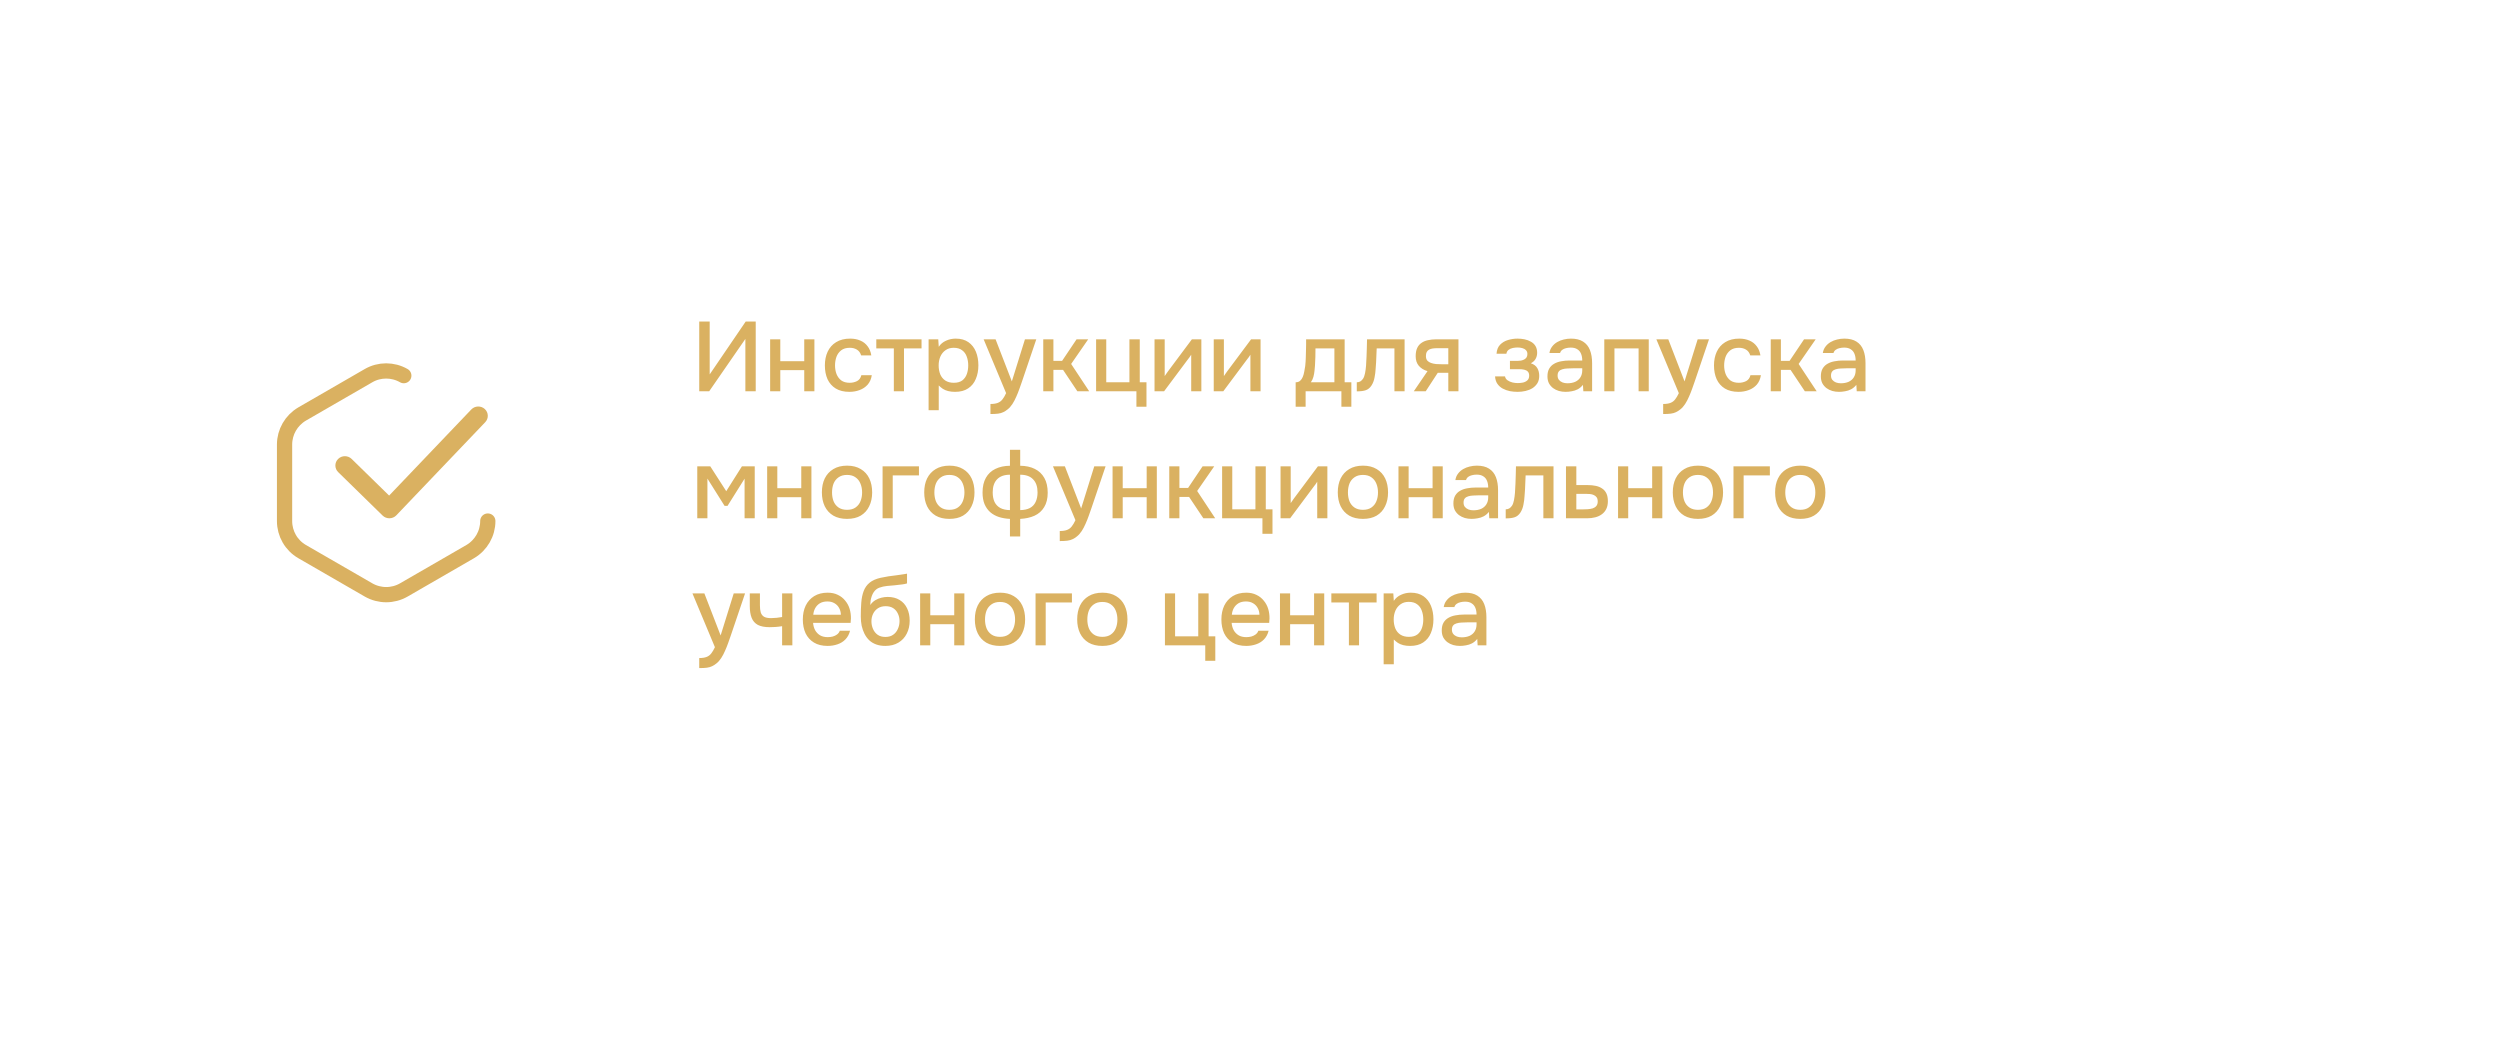 <?xml version="1.0" encoding="UTF-8"?> <svg xmlns="http://www.w3.org/2000/svg" width="492" height="209" viewBox="0 0 492 209" fill="none"><g filter="url(#filter0_d_798_210)"><rect x="26" y="20" width="432" height="149" rx="30" fill="white"></rect></g><path d="M137.61 77V63.284H139.667V73.683L146.748 63.284H148.726V77H146.689V66.699L139.57 77H137.61ZM151.564 77V66.776H153.562V71.083H158.276V66.776H160.274V77H158.276V72.848H153.562V77H151.564ZM167.165 77.116C166.092 77.116 165.193 76.897 164.469 76.457C163.757 76.017 163.221 75.409 162.858 74.633C162.509 73.844 162.335 72.939 162.335 71.917C162.335 70.908 162.516 70.01 162.878 69.221C163.253 68.419 163.809 67.791 164.546 67.339C165.296 66.873 166.221 66.64 167.32 66.64C168.071 66.64 168.737 66.77 169.319 67.028C169.901 67.274 170.373 67.643 170.735 68.134C171.11 68.613 171.356 69.214 171.472 69.938H169.474C169.306 69.408 169.021 69.027 168.62 68.794C168.232 68.561 167.773 68.445 167.243 68.445C166.531 68.445 165.962 68.613 165.536 68.949C165.109 69.285 164.798 69.719 164.604 70.249C164.423 70.779 164.333 71.335 164.333 71.917C164.333 72.525 164.43 73.088 164.624 73.605C164.831 74.122 165.141 74.543 165.555 74.866C165.982 75.176 166.538 75.332 167.223 75.332C167.741 75.332 168.219 75.222 168.659 75.002C169.099 74.769 169.383 74.381 169.513 73.838H171.569C171.453 74.588 171.181 75.209 170.754 75.7C170.327 76.179 169.797 76.534 169.163 76.767C168.543 77 167.877 77.116 167.165 77.116ZM175.908 77V68.561H172.455V66.776H181.359V68.561H177.906V77H175.908ZM182.748 80.725V66.776H184.649L184.746 68.251C185.108 67.707 185.587 67.306 186.182 67.048C186.777 66.776 187.41 66.64 188.083 66.64C189.092 66.64 189.926 66.873 190.585 67.339C191.245 67.804 191.736 68.432 192.06 69.221C192.383 70.01 192.545 70.902 192.545 71.898C192.545 72.894 192.377 73.786 192.04 74.575C191.717 75.364 191.213 75.985 190.527 76.437C189.855 76.89 188.995 77.116 187.947 77.116C187.443 77.116 186.99 77.065 186.589 76.961C186.188 76.858 185.839 76.709 185.541 76.515C185.244 76.308 184.979 76.088 184.746 75.855V80.725H182.748ZM187.714 75.332C188.413 75.332 188.969 75.176 189.383 74.866C189.796 74.543 190.094 74.122 190.275 73.605C190.456 73.088 190.547 72.525 190.547 71.917C190.547 71.284 190.45 70.708 190.256 70.191C190.075 69.66 189.771 69.24 189.344 68.93C188.93 68.606 188.374 68.445 187.675 68.445C187.042 68.445 186.505 68.606 186.065 68.93C185.625 69.24 185.289 69.66 185.056 70.191C184.837 70.721 184.727 71.296 184.727 71.917C184.727 72.551 184.83 73.133 185.037 73.663C185.257 74.18 185.587 74.588 186.026 74.885C186.479 75.183 187.042 75.332 187.714 75.332ZM194.92 81.481V79.503C195.515 79.503 195.993 79.431 196.355 79.289C196.73 79.147 197.041 78.914 197.287 78.591C197.532 78.28 197.772 77.873 198.004 77.369L193.581 66.776H195.929L199.13 75.06L201.71 66.776H203.941L201.128 75.079C200.986 75.519 200.817 75.998 200.623 76.515C200.442 77.032 200.235 77.55 200.003 78.067C199.783 78.584 199.531 79.063 199.246 79.503C198.961 79.942 198.645 80.298 198.295 80.57C198.011 80.802 197.726 80.984 197.442 81.113C197.157 81.255 196.821 81.352 196.433 81.404C196.045 81.456 195.541 81.481 194.92 81.481ZM205.312 77V66.776H207.31V71.025H209.017L211.869 66.776H214.158L210.802 71.626L214.352 77H212.024L209.211 72.79H207.31V77H205.312ZM223.647 80.046V77H215.713V66.776H217.711V75.235H222.27V66.776H224.307V75.235H225.626V80.046H223.647ZM227.212 77V66.776H229.211V74.012C229.301 73.857 229.418 73.689 229.56 73.508C229.702 73.314 229.812 73.159 229.89 73.042L234.565 66.776H236.427V77H234.429V69.803C234.326 69.971 234.216 70.139 234.099 70.307C233.983 70.462 233.873 70.605 233.77 70.734L229.094 77H227.212ZM238.864 77V66.776H240.862V74.012C240.953 73.857 241.069 73.689 241.211 73.508C241.353 73.314 241.463 73.159 241.541 73.042L246.216 66.776H248.079V77H246.081V69.803C245.977 69.971 245.867 70.139 245.751 70.307C245.634 70.462 245.524 70.605 245.421 70.734L240.746 77H238.864ZM254.985 80.046V75.235C255.347 75.235 255.638 75.138 255.858 74.944C256.078 74.75 256.253 74.497 256.382 74.187C256.511 73.877 256.608 73.534 256.673 73.159C256.751 72.771 256.815 72.396 256.867 72.034C256.932 71.452 256.97 70.863 256.983 70.268C257.009 69.66 257.022 69.156 257.022 68.755C257.035 68.432 257.042 68.108 257.042 67.785C257.042 67.449 257.042 67.112 257.042 66.776H264.627V75.235H265.946V80.046H263.987V77H256.945V80.046H254.985ZM257.973 75.235H262.609V68.561H258.885C258.885 69.065 258.878 69.621 258.865 70.229C258.852 70.837 258.826 71.413 258.788 71.956C258.762 72.266 258.729 72.616 258.691 73.004C258.652 73.392 258.581 73.78 258.477 74.168C258.374 74.556 258.206 74.911 257.973 75.235ZM267.015 77.019V75.235C267.286 75.235 267.519 75.176 267.713 75.06C267.92 74.931 268.101 74.75 268.256 74.517C268.424 74.258 268.554 73.896 268.644 73.43C268.735 72.965 268.799 72.48 268.838 71.975C268.89 71.368 268.922 70.766 268.935 70.171C268.961 69.576 268.98 68.994 268.993 68.425C269.019 67.856 269.032 67.306 269.032 66.776H276.424V77H274.425V68.561H270.933C270.92 68.988 270.901 69.434 270.875 69.9C270.862 70.365 270.843 70.831 270.817 71.296C270.791 71.749 270.759 72.202 270.72 72.654C270.694 73.172 270.623 73.721 270.507 74.303C270.403 74.885 270.203 75.409 269.905 75.875C269.608 76.328 269.239 76.631 268.799 76.787C268.373 76.942 267.778 77.019 267.015 77.019ZM278.236 77L280.933 73.042C280.221 72.835 279.652 72.486 279.225 71.995C278.812 71.503 278.605 70.876 278.605 70.113C278.605 69.466 278.702 68.93 278.896 68.503C279.09 68.076 279.368 67.74 279.73 67.494C280.092 67.235 280.519 67.054 281.01 66.951C281.515 66.834 282.071 66.776 282.679 66.776H287.024V77H285.026V73.372H282.95L280.583 77H278.236ZM283.726 71.684H285.026V68.522H282.911C282.562 68.522 282.245 68.542 281.961 68.58C281.689 68.619 281.45 68.697 281.243 68.813C281.049 68.917 280.894 69.072 280.777 69.279C280.674 69.473 280.622 69.738 280.622 70.074C280.622 70.449 280.713 70.747 280.894 70.967C281.088 71.174 281.334 71.329 281.631 71.432C281.929 71.536 282.258 71.607 282.62 71.646C282.996 71.671 283.364 71.684 283.726 71.684ZM298.689 77.116C298.172 77.116 297.661 77.071 297.157 76.981C296.652 76.877 296.18 76.709 295.741 76.476C295.314 76.243 294.965 75.933 294.693 75.545C294.421 75.157 294.266 74.665 294.227 74.071H296.187C296.238 74.394 296.407 74.653 296.691 74.847C296.976 75.041 297.299 75.183 297.661 75.273C298.023 75.351 298.36 75.39 298.67 75.39C299.006 75.39 299.349 75.358 299.698 75.293C300.047 75.215 300.338 75.073 300.571 74.866C300.817 74.646 300.94 74.336 300.94 73.935C300.94 73.573 300.849 73.301 300.668 73.12C300.487 72.939 300.248 72.816 299.95 72.751C299.653 72.687 299.323 72.654 298.961 72.654H297.157V71.025H298.612C298.857 71.025 299.097 71.005 299.33 70.967C299.562 70.915 299.769 70.844 299.95 70.753C300.144 70.65 300.3 70.514 300.416 70.346C300.532 70.165 300.591 69.938 300.591 69.667C300.591 69.344 300.494 69.091 300.3 68.91C300.118 68.716 299.879 68.58 299.582 68.503C299.284 68.425 298.98 68.386 298.67 68.386C298.36 68.386 298.043 68.419 297.719 68.483C297.396 68.548 297.118 68.671 296.885 68.852C296.652 69.033 296.51 69.285 296.458 69.609H294.518C294.57 68.859 294.803 68.27 295.217 67.843C295.644 67.403 296.167 67.093 296.788 66.912C297.409 66.731 298.03 66.64 298.651 66.64C299.116 66.64 299.575 66.686 300.028 66.776C300.481 66.867 300.894 67.022 301.27 67.242C301.658 67.449 301.961 67.733 302.181 68.095C302.401 68.457 302.511 68.904 302.511 69.434C302.511 69.874 302.408 70.275 302.201 70.637C302.007 70.986 301.696 71.27 301.27 71.49C301.877 71.697 302.304 72.021 302.55 72.46C302.796 72.887 302.919 73.392 302.919 73.974C302.919 74.543 302.796 75.028 302.55 75.429C302.304 75.817 301.981 76.14 301.58 76.399C301.179 76.644 300.726 76.825 300.222 76.942C299.718 77.058 299.207 77.116 298.689 77.116ZM308.109 77.116C307.656 77.116 307.216 77.058 306.789 76.942C306.363 76.812 305.981 76.625 305.645 76.379C305.309 76.121 305.037 75.804 304.83 75.429C304.636 75.041 304.539 74.588 304.539 74.071C304.539 73.45 304.655 72.939 304.888 72.538C305.134 72.124 305.457 71.807 305.858 71.587C306.259 71.355 306.718 71.193 307.236 71.102C307.766 70.999 308.316 70.947 308.885 70.947H311.387C311.387 70.443 311.31 70.003 311.154 69.628C310.999 69.24 310.753 68.942 310.417 68.736C310.094 68.516 309.661 68.406 309.117 68.406C308.794 68.406 308.484 68.445 308.186 68.522C307.902 68.587 307.656 68.697 307.449 68.852C307.242 69.007 307.1 69.214 307.022 69.473H304.927C305.005 68.981 305.179 68.561 305.451 68.212C305.722 67.85 306.059 67.552 306.46 67.319C306.861 67.087 307.287 66.918 307.74 66.815C308.206 66.699 308.678 66.64 309.156 66.64C310.139 66.64 310.935 66.834 311.542 67.222C312.163 67.61 312.616 68.166 312.9 68.891C313.185 69.615 313.327 70.475 313.327 71.471V77H311.601L311.523 75.739C311.226 76.114 310.883 76.405 310.495 76.612C310.12 76.806 309.725 76.935 309.311 77C308.898 77.078 308.497 77.116 308.109 77.116ZM308.458 75.429C309.053 75.429 309.57 75.332 310.01 75.138C310.45 74.931 310.786 74.64 311.019 74.265C311.264 73.877 311.387 73.418 311.387 72.887V72.48H309.564C309.189 72.48 308.82 72.493 308.458 72.519C308.096 72.531 307.766 72.583 307.468 72.674C307.184 72.751 306.958 72.887 306.789 73.081C306.621 73.275 306.537 73.553 306.537 73.915C306.537 74.265 306.628 74.549 306.809 74.769C306.99 74.989 307.229 75.157 307.527 75.273C307.824 75.377 308.134 75.429 308.458 75.429ZM315.725 77V66.776H324.474V77H322.476V68.561H317.723V77H315.725ZM327.31 81.481V79.503C327.905 79.503 328.383 79.431 328.745 79.289C329.12 79.147 329.431 78.914 329.676 78.591C329.922 78.28 330.161 77.873 330.394 77.369L325.971 66.776H328.318L331.519 75.06L334.1 66.776H336.331L333.518 75.079C333.375 75.519 333.207 75.998 333.013 76.515C332.832 77.032 332.625 77.55 332.392 78.067C332.173 78.584 331.92 79.063 331.636 79.503C331.351 79.942 331.034 80.298 330.685 80.57C330.401 80.802 330.116 80.984 329.832 81.113C329.547 81.255 329.211 81.352 328.823 81.404C328.435 81.456 327.93 81.481 327.31 81.481ZM342.144 77.116C341.071 77.116 340.172 76.897 339.447 76.457C338.736 76.017 338.199 75.409 337.837 74.633C337.488 73.844 337.313 72.939 337.313 71.917C337.313 70.908 337.495 70.01 337.857 69.221C338.232 68.419 338.788 67.791 339.525 67.339C340.275 66.873 341.2 66.64 342.299 66.64C343.049 66.64 343.715 66.77 344.297 67.028C344.879 67.274 345.352 67.643 345.714 68.134C346.089 68.613 346.334 69.214 346.451 69.938H344.453C344.285 69.408 344 69.027 343.599 68.794C343.211 68.561 342.752 68.445 342.222 68.445C341.51 68.445 340.941 68.613 340.514 68.949C340.088 69.285 339.777 69.719 339.583 70.249C339.402 70.779 339.312 71.335 339.312 71.917C339.312 72.525 339.409 73.088 339.603 73.605C339.81 74.122 340.12 74.543 340.534 74.866C340.961 75.176 341.517 75.332 342.202 75.332C342.72 75.332 343.198 75.222 343.638 75.002C344.078 74.769 344.362 74.381 344.491 73.838H346.548C346.431 74.588 346.16 75.209 345.733 75.7C345.306 76.179 344.776 76.534 344.142 76.767C343.521 77 342.855 77.116 342.144 77.116ZM348.481 77V66.776H350.48V71.025H352.187L355.039 66.776H357.328L353.972 71.626L357.522 77H355.194L352.381 72.79H350.48V77H348.481ZM361.913 77.116C361.461 77.116 361.021 77.058 360.594 76.942C360.167 76.812 359.786 76.625 359.45 76.379C359.113 76.121 358.842 75.804 358.635 75.429C358.441 75.041 358.344 74.588 358.344 74.071C358.344 73.45 358.46 72.939 358.693 72.538C358.939 72.124 359.262 71.807 359.663 71.587C360.064 71.355 360.523 71.193 361.04 71.102C361.571 70.999 362.12 70.947 362.689 70.947H365.192C365.192 70.443 365.114 70.003 364.959 69.628C364.804 69.24 364.558 68.942 364.222 68.736C363.899 68.516 363.465 68.406 362.922 68.406C362.599 68.406 362.288 68.445 361.991 68.522C361.706 68.587 361.461 68.697 361.254 68.852C361.047 69.007 360.905 69.214 360.827 69.473H358.732C358.809 68.981 358.984 68.561 359.256 68.212C359.527 67.85 359.863 67.552 360.264 67.319C360.665 67.087 361.092 66.918 361.545 66.815C362.01 66.699 362.482 66.64 362.961 66.64C363.944 66.64 364.739 66.834 365.347 67.222C365.968 67.61 366.421 68.166 366.705 68.891C366.99 69.615 367.132 70.475 367.132 71.471V77H365.405L365.328 75.739C365.03 76.114 364.688 76.405 364.3 76.612C363.924 76.806 363.53 76.935 363.116 77C362.702 77.078 362.301 77.116 361.913 77.116ZM362.263 75.429C362.857 75.429 363.375 75.332 363.815 75.138C364.254 74.931 364.591 74.64 364.823 74.265C365.069 73.877 365.192 73.418 365.192 72.887V72.48H363.368C362.993 72.48 362.625 72.493 362.263 72.519C361.9 72.531 361.571 72.583 361.273 72.674C360.989 72.751 360.762 72.887 360.594 73.081C360.426 73.275 360.342 73.553 360.342 73.915C360.342 74.265 360.432 74.549 360.614 74.769C360.795 74.989 361.034 75.157 361.331 75.273C361.629 75.377 361.939 75.429 362.263 75.429ZM137.222 102V91.776H139.783L142.926 96.665L146.01 91.776H148.532V102H146.534V94.201L143.178 99.556H142.596L139.22 94.182V102H137.222ZM150.976 102V91.776H152.975V96.083H157.689V91.776H159.687V102H157.689V97.848H152.975V102H150.976ZM166.694 102.116C165.634 102.116 164.735 101.903 163.998 101.476C163.26 101.036 162.698 100.422 162.31 99.633C161.935 98.844 161.747 97.933 161.747 96.898C161.747 95.85 161.935 94.938 162.31 94.162C162.698 93.374 163.26 92.759 163.998 92.319C164.735 91.867 165.64 91.64 166.714 91.64C167.774 91.64 168.673 91.867 169.41 92.319C170.147 92.759 170.704 93.374 171.079 94.162C171.454 94.951 171.641 95.87 171.641 96.917C171.641 97.939 171.447 98.844 171.059 99.633C170.684 100.422 170.128 101.036 169.391 101.476C168.667 101.903 167.768 102.116 166.694 102.116ZM166.694 100.332C167.393 100.332 167.955 100.176 168.382 99.866C168.822 99.556 169.145 99.142 169.352 98.624C169.559 98.107 169.662 97.538 169.662 96.917C169.662 96.296 169.559 95.727 169.352 95.21C169.145 94.68 168.822 94.259 168.382 93.949C167.955 93.626 167.393 93.464 166.694 93.464C166.009 93.464 165.446 93.626 165.006 93.949C164.567 94.259 164.243 94.673 164.036 95.191C163.842 95.708 163.745 96.284 163.745 96.917C163.745 97.538 163.842 98.107 164.036 98.624C164.243 99.142 164.567 99.556 165.006 99.866C165.446 100.176 166.009 100.332 166.694 100.332ZM173.692 102V91.776H180.851V93.561H175.69V102H173.692ZM186.833 102.116C185.773 102.116 184.874 101.903 184.137 101.476C183.399 101.036 182.837 100.422 182.449 99.633C182.074 98.844 181.886 97.933 181.886 96.898C181.886 95.85 182.074 94.938 182.449 94.162C182.837 93.374 183.399 92.759 184.137 92.319C184.874 91.867 185.779 91.64 186.853 91.64C187.913 91.64 188.812 91.867 189.549 92.319C190.286 92.759 190.842 93.374 191.218 94.162C191.593 94.951 191.78 95.87 191.78 96.917C191.78 97.939 191.586 98.844 191.198 99.633C190.823 100.422 190.267 101.036 189.53 101.476C188.805 101.903 187.907 102.116 186.833 102.116ZM186.833 100.332C187.532 100.332 188.094 100.176 188.521 99.866C188.961 99.556 189.284 99.142 189.491 98.624C189.698 98.107 189.801 97.538 189.801 96.917C189.801 96.296 189.698 95.727 189.491 95.21C189.284 94.68 188.961 94.259 188.521 93.949C188.094 93.626 187.532 93.464 186.833 93.464C186.148 93.464 185.585 93.626 185.145 93.949C184.706 94.259 184.382 94.673 184.175 95.191C183.981 95.708 183.884 96.284 183.884 96.917C183.884 97.538 183.981 98.107 184.175 98.624C184.382 99.142 184.706 99.556 185.145 99.866C185.585 100.176 186.148 100.332 186.833 100.332ZM198.758 105.57V102.116C197.969 102.078 197.245 101.955 196.586 101.748C195.926 101.528 195.357 101.211 194.878 100.797C194.4 100.37 194.025 99.84 193.753 99.206C193.495 98.56 193.365 97.803 193.365 96.937C193.365 95.773 193.585 94.803 194.025 94.027C194.465 93.251 195.085 92.669 195.887 92.281C196.702 91.88 197.659 91.673 198.758 91.66V88.517H200.776V91.66C201.888 91.673 202.845 91.88 203.647 92.281C204.462 92.681 205.089 93.276 205.529 94.065C205.969 94.841 206.189 95.811 206.189 96.975C206.189 98.114 205.956 99.058 205.49 99.808C205.038 100.558 204.404 101.121 203.589 101.496C202.774 101.858 201.837 102.065 200.776 102.116V105.57H198.758ZM198.758 100.39V93.425C197.646 93.425 196.799 93.729 196.217 94.337C195.648 94.932 195.363 95.785 195.363 96.898C195.363 97.635 195.486 98.269 195.732 98.799C195.991 99.316 196.372 99.711 196.877 99.982C197.381 100.241 198.008 100.377 198.758 100.39ZM200.776 100.39C201.539 100.377 202.173 100.241 202.677 99.982C203.182 99.711 203.557 99.316 203.802 98.799C204.061 98.269 204.19 97.635 204.19 96.898C204.19 95.785 203.899 94.932 203.317 94.337C202.748 93.729 201.901 93.425 200.776 93.425V100.39ZM208.56 106.481V104.503C209.155 104.503 209.634 104.431 209.996 104.289C210.371 104.147 210.681 103.914 210.927 103.591C211.173 103.28 211.412 102.873 211.645 102.369L207.222 91.776H209.569L212.77 100.06L215.35 91.776H217.581L214.768 100.079C214.626 100.519 214.458 100.998 214.264 101.515C214.083 102.032 213.876 102.55 213.643 103.067C213.423 103.584 213.171 104.063 212.887 104.503C212.602 104.942 212.285 105.298 211.936 105.57C211.651 105.802 211.367 105.983 211.082 106.113C210.798 106.255 210.462 106.352 210.074 106.404C209.686 106.456 209.181 106.481 208.56 106.481ZM218.952 102V91.776H220.95V96.083H225.665V91.776H227.663V102H225.665V97.848H220.95V102H218.952ZM230.111 102V91.776H232.109V96.025H233.816L236.668 91.776H238.957L235.601 96.626L239.151 102H236.823L234.01 97.79H232.109V102H230.111ZM248.447 105.046V102H240.512V91.776H242.51V100.235H247.069V91.776H249.106V100.235H250.425V105.046H248.447ZM252.012 102V91.776H254.01V99.012C254.101 98.857 254.217 98.689 254.359 98.508C254.502 98.314 254.611 98.159 254.689 98.042L259.364 91.776H261.227V102H259.229V94.803C259.125 94.971 259.015 95.139 258.899 95.307C258.782 95.462 258.673 95.605 258.569 95.734L253.894 102H252.012ZM268.222 102.116C267.162 102.116 266.263 101.903 265.526 101.476C264.788 101.036 264.226 100.422 263.838 99.633C263.463 98.844 263.275 97.933 263.275 96.898C263.275 95.85 263.463 94.938 263.838 94.162C264.226 93.374 264.788 92.759 265.526 92.319C266.263 91.867 267.168 91.64 268.242 91.64C269.302 91.64 270.201 91.867 270.938 92.319C271.675 92.759 272.232 93.374 272.607 94.162C272.982 94.951 273.169 95.87 273.169 96.917C273.169 97.939 272.975 98.844 272.587 99.633C272.212 100.422 271.656 101.036 270.919 101.476C270.195 101.903 269.296 102.116 268.222 102.116ZM268.222 100.332C268.921 100.332 269.483 100.176 269.91 99.866C270.35 99.556 270.673 99.142 270.88 98.624C271.087 98.107 271.19 97.538 271.19 96.917C271.19 96.296 271.087 95.727 270.88 95.21C270.673 94.68 270.35 94.259 269.91 93.949C269.483 93.626 268.921 93.464 268.222 93.464C267.537 93.464 266.974 93.626 266.534 93.949C266.095 94.259 265.771 94.673 265.564 95.191C265.37 95.708 265.273 96.284 265.273 96.917C265.273 97.538 265.37 98.107 265.564 98.624C265.771 99.142 266.095 99.556 266.534 99.866C266.974 100.176 267.537 100.332 268.222 100.332ZM275.22 102V91.776H277.218V96.083H281.932V91.776H283.93V102H281.932V97.848H277.218V102H275.22ZM289.599 102.116C289.146 102.116 288.707 102.058 288.28 101.942C287.853 101.812 287.472 101.625 287.135 101.379C286.799 101.121 286.527 100.804 286.32 100.429C286.126 100.041 286.029 99.588 286.029 99.071C286.029 98.45 286.146 97.939 286.379 97.538C286.624 97.124 286.948 96.807 287.349 96.587C287.75 96.355 288.209 96.193 288.726 96.102C289.256 95.999 289.806 95.947 290.375 95.947H292.878C292.878 95.443 292.8 95.003 292.645 94.628C292.49 94.24 292.244 93.942 291.908 93.736C291.584 93.516 291.151 93.406 290.608 93.406C290.285 93.406 289.974 93.445 289.677 93.522C289.392 93.587 289.146 93.697 288.939 93.852C288.733 94.007 288.59 94.214 288.513 94.473H286.417C286.495 93.981 286.67 93.561 286.941 93.212C287.213 92.85 287.549 92.552 287.95 92.319C288.351 92.087 288.778 91.918 289.23 91.815C289.696 91.699 290.168 91.64 290.647 91.64C291.63 91.64 292.425 91.834 293.033 92.222C293.654 92.61 294.106 93.166 294.391 93.891C294.675 94.615 294.818 95.475 294.818 96.471V102H293.091L293.013 100.739C292.716 101.114 292.373 101.405 291.985 101.612C291.61 101.806 291.216 101.935 290.802 102C290.388 102.078 289.987 102.116 289.599 102.116ZM289.948 100.429C290.543 100.429 291.061 100.332 291.5 100.138C291.94 99.931 292.276 99.64 292.509 99.265C292.755 98.877 292.878 98.418 292.878 97.887V97.48H291.054C290.679 97.48 290.31 97.493 289.948 97.519C289.586 97.531 289.256 97.583 288.959 97.674C288.674 97.751 288.448 97.887 288.28 98.081C288.112 98.275 288.028 98.553 288.028 98.915C288.028 99.265 288.118 99.549 288.299 99.769C288.48 99.989 288.72 100.157 289.017 100.273C289.315 100.377 289.625 100.429 289.948 100.429ZM296.323 102.019V100.235C296.595 100.235 296.827 100.176 297.021 100.06C297.228 99.931 297.409 99.75 297.565 99.517C297.733 99.258 297.862 98.896 297.953 98.43C298.043 97.965 298.108 97.48 298.147 96.975C298.198 96.368 298.231 95.766 298.244 95.171C298.269 94.576 298.289 93.994 298.302 93.425C298.328 92.856 298.341 92.306 298.341 91.776H305.732V102H303.734V93.561H300.242C300.229 93.988 300.209 94.434 300.184 94.9C300.171 95.365 300.151 95.831 300.125 96.296C300.099 96.749 300.067 97.202 300.028 97.654C300.002 98.172 299.931 98.721 299.815 99.303C299.711 99.885 299.511 100.409 299.214 100.875C298.916 101.327 298.547 101.631 298.108 101.787C297.681 101.942 297.086 102.019 296.323 102.019ZM308.185 102V91.776H310.222V95.462H312.414C313.022 95.462 313.565 95.514 314.043 95.617C314.535 95.721 314.955 95.895 315.304 96.141C315.667 96.374 315.945 96.697 316.139 97.111C316.333 97.512 316.43 98.023 316.43 98.644C316.43 99.226 316.326 99.73 316.119 100.157C315.912 100.584 315.621 100.933 315.246 101.205C314.884 101.476 314.451 101.677 313.946 101.806C313.455 101.935 312.918 102 312.336 102H308.185ZM310.222 100.254H311.327C311.728 100.254 312.11 100.241 312.472 100.215C312.834 100.189 313.164 100.131 313.461 100.041C313.759 99.937 313.992 99.782 314.16 99.575C314.341 99.355 314.431 99.064 314.431 98.702C314.431 98.34 314.36 98.062 314.218 97.868C314.076 97.674 313.888 97.525 313.655 97.422C313.436 97.318 313.19 97.254 312.918 97.228C312.66 97.202 312.388 97.189 312.103 97.189H310.222V100.254ZM318.434 102V91.776H320.432V96.083H325.147V91.776H327.145V102H325.147V97.848H320.432V102H318.434ZM334.152 102.116C333.091 102.116 332.192 101.903 331.455 101.476C330.718 101.036 330.155 100.422 329.767 99.633C329.392 98.844 329.205 97.933 329.205 96.898C329.205 95.85 329.392 94.938 329.767 94.162C330.155 93.374 330.718 92.759 331.455 92.319C332.192 91.867 333.098 91.64 334.171 91.64C335.232 91.64 336.131 91.867 336.868 92.319C337.605 92.759 338.161 93.374 338.536 94.162C338.911 94.951 339.099 95.87 339.099 96.917C339.099 97.939 338.905 98.844 338.517 99.633C338.142 100.422 337.586 101.036 336.848 101.476C336.124 101.903 335.225 102.116 334.152 102.116ZM334.152 100.332C334.85 100.332 335.413 100.176 335.84 99.866C336.279 99.556 336.603 99.142 336.81 98.624C337.017 98.107 337.12 97.538 337.12 96.917C337.12 96.296 337.017 95.727 336.81 95.21C336.603 94.68 336.279 94.259 335.84 93.949C335.413 93.626 334.85 93.464 334.152 93.464C333.466 93.464 332.904 93.626 332.464 93.949C332.024 94.259 331.701 94.673 331.494 95.191C331.3 95.708 331.203 96.284 331.203 96.917C331.203 97.538 331.3 98.107 331.494 98.624C331.701 99.142 332.024 99.556 332.464 99.866C332.904 100.176 333.466 100.332 334.152 100.332ZM341.15 102V91.776H348.308V93.561H343.148V102H341.15ZM354.291 102.116C353.23 102.116 352.331 101.903 351.594 101.476C350.857 101.036 350.294 100.422 349.906 99.633C349.531 98.844 349.344 97.933 349.344 96.898C349.344 95.85 349.531 94.938 349.906 94.162C350.294 93.374 350.857 92.759 351.594 92.319C352.331 91.867 353.237 91.64 354.31 91.64C355.371 91.64 356.27 91.867 357.007 92.319C357.744 92.759 358.3 93.374 358.675 94.162C359.05 94.951 359.238 95.87 359.238 96.917C359.238 97.939 359.044 98.844 358.656 99.633C358.281 100.422 357.725 101.036 356.987 101.476C356.263 101.903 355.364 102.116 354.291 102.116ZM354.291 100.332C354.989 100.332 355.552 100.176 355.979 99.866C356.418 99.556 356.742 99.142 356.949 98.624C357.156 98.107 357.259 97.538 357.259 96.917C357.259 96.296 357.156 95.727 356.949 95.21C356.742 94.68 356.418 94.259 355.979 93.949C355.552 93.626 354.989 93.464 354.291 93.464C353.605 93.464 353.043 93.626 352.603 93.949C352.163 94.259 351.84 94.673 351.633 95.191C351.439 95.708 351.342 96.284 351.342 96.917C351.342 97.538 351.439 98.107 351.633 98.624C351.84 99.142 352.163 99.556 352.603 99.866C353.043 100.176 353.605 100.332 354.291 100.332ZM137.61 131.481V129.503C138.205 129.503 138.684 129.431 139.046 129.289C139.421 129.147 139.731 128.914 139.977 128.591C140.223 128.28 140.462 127.873 140.695 127.369L136.272 116.776H138.619L141.82 125.06L144.4 116.776H146.631L143.818 125.079C143.676 125.519 143.508 125.998 143.314 126.515C143.133 127.032 142.926 127.55 142.693 128.067C142.473 128.584 142.221 129.063 141.936 129.503C141.652 129.942 141.335 130.298 140.986 130.57C140.701 130.802 140.417 130.983 140.132 131.113C139.848 131.255 139.511 131.352 139.123 131.404C138.735 131.456 138.231 131.481 137.61 131.481ZM153.919 127V123.236C153.428 123.314 152.975 123.366 152.561 123.392C152.16 123.417 151.798 123.43 151.475 123.43C150.505 123.43 149.729 123.282 149.147 122.984C148.578 122.674 148.17 122.208 147.924 121.587C147.679 120.967 147.556 120.191 147.556 119.259V116.776H149.554V119.143C149.554 119.673 149.606 120.126 149.709 120.501C149.813 120.863 150.02 121.148 150.33 121.355C150.64 121.549 151.113 121.646 151.746 121.646C152.083 121.646 152.445 121.626 152.833 121.587C153.221 121.549 153.583 121.497 153.919 121.432V116.776H155.937V127H153.919ZM162.885 127.116C161.811 127.116 160.913 126.897 160.188 126.457C159.464 126.017 158.914 125.409 158.539 124.633C158.177 123.844 157.996 122.939 157.996 121.917C157.996 120.883 158.184 119.971 158.559 119.182C158.947 118.393 159.503 117.772 160.227 117.319C160.964 116.867 161.85 116.64 162.885 116.64C163.648 116.64 164.314 116.783 164.883 117.067C165.465 117.339 165.95 117.72 166.338 118.212C166.739 118.69 167.03 119.234 167.211 119.841C167.392 120.449 167.476 121.089 167.463 121.762C167.45 121.904 167.437 122.04 167.425 122.169C167.425 122.299 167.418 122.435 167.405 122.577H160.014C160.053 123.094 160.182 123.566 160.402 123.993C160.635 124.42 160.958 124.763 161.372 125.021C161.786 125.267 162.296 125.39 162.904 125.39C163.241 125.39 163.564 125.351 163.874 125.273C164.198 125.183 164.482 125.047 164.728 124.866C164.987 124.672 165.168 124.426 165.271 124.129H167.289C167.121 124.814 166.817 125.383 166.377 125.836C165.95 126.276 165.426 126.599 164.806 126.806C164.198 127.013 163.557 127.116 162.885 127.116ZM160.053 120.986H165.485C165.472 120.482 165.355 120.035 165.135 119.647C164.915 119.246 164.612 118.936 164.224 118.716C163.836 118.483 163.37 118.367 162.827 118.367C162.232 118.367 161.734 118.49 161.333 118.736C160.945 118.981 160.641 119.305 160.421 119.706C160.214 120.094 160.091 120.52 160.053 120.986ZM174.234 127.116C173.561 127.116 172.96 127.019 172.429 126.825C171.899 126.631 171.446 126.36 171.071 126.011C170.696 125.648 170.386 125.228 170.14 124.75C169.894 124.258 169.707 123.728 169.578 123.159C169.461 122.577 169.403 121.962 169.403 121.316C169.403 120.333 169.435 119.421 169.5 118.58C169.565 117.74 169.72 116.99 169.966 116.33C170.211 115.67 170.599 115.121 171.13 114.681C171.66 114.241 172.384 113.918 173.302 113.711C173.82 113.595 174.337 113.498 174.854 113.42C175.385 113.342 175.928 113.271 176.484 113.207C176.794 113.155 177.066 113.116 177.299 113.09C177.532 113.051 177.745 113.019 177.939 112.993C178.146 112.954 178.333 112.922 178.502 112.896V114.817C178.372 114.869 178.224 114.907 178.055 114.933C177.9 114.959 177.739 114.985 177.57 115.011C177.402 115.037 177.234 115.056 177.066 115.069C176.898 115.082 176.73 115.101 176.562 115.127C176.393 115.14 176.232 115.16 176.077 115.185C175.585 115.224 175.074 115.269 174.544 115.321C174.027 115.373 173.535 115.483 173.07 115.651C172.617 115.806 172.242 116.104 171.944 116.543C171.802 116.75 171.679 116.996 171.576 117.281C171.472 117.565 171.395 117.863 171.343 118.173C171.304 118.483 171.278 118.781 171.265 119.065C171.537 118.677 171.86 118.367 172.235 118.134C172.623 117.901 173.031 117.733 173.458 117.63C173.884 117.526 174.292 117.475 174.68 117.475C175.611 117.475 176.4 117.675 177.047 118.076C177.693 118.464 178.185 119.014 178.521 119.725C178.857 120.423 179.025 121.232 179.025 122.15C179.025 123.107 178.831 123.961 178.443 124.711C178.068 125.461 177.519 126.049 176.794 126.476C176.083 126.903 175.229 127.116 174.234 127.116ZM174.253 125.351C174.861 125.351 175.365 125.209 175.766 124.924C176.18 124.64 176.49 124.258 176.697 123.78C176.917 123.301 177.027 122.784 177.027 122.228C177.027 121.684 176.917 121.193 176.697 120.753C176.49 120.301 176.187 119.945 175.786 119.686C175.385 119.428 174.887 119.298 174.292 119.298C173.71 119.298 173.205 119.434 172.779 119.706C172.365 119.977 172.048 120.339 171.828 120.792C171.608 121.245 171.498 121.736 171.498 122.266C171.498 122.797 171.602 123.301 171.809 123.78C172.016 124.258 172.319 124.64 172.72 124.924C173.121 125.209 173.632 125.351 174.253 125.351ZM181.081 127V116.776H183.079V121.083H187.793V116.776H189.791V127H187.793V122.848H183.079V127H181.081ZM196.798 127.116C195.738 127.116 194.839 126.903 194.102 126.476C193.365 126.036 192.802 125.422 192.414 124.633C192.039 123.844 191.851 122.932 191.851 121.898C191.851 120.85 192.039 119.938 192.414 119.162C192.802 118.373 193.365 117.759 194.102 117.319C194.839 116.867 195.744 116.64 196.818 116.64C197.878 116.64 198.777 116.867 199.514 117.319C200.252 117.759 200.808 118.373 201.183 119.162C201.558 119.951 201.745 120.87 201.745 121.917C201.745 122.939 201.551 123.844 201.163 124.633C200.788 125.422 200.232 126.036 199.495 126.476C198.771 126.903 197.872 127.116 196.798 127.116ZM196.798 125.332C197.497 125.332 198.059 125.176 198.486 124.866C198.926 124.556 199.249 124.142 199.456 123.624C199.663 123.107 199.767 122.538 199.767 121.917C199.767 121.296 199.663 120.727 199.456 120.21C199.249 119.68 198.926 119.259 198.486 118.949C198.059 118.626 197.497 118.464 196.798 118.464C196.113 118.464 195.55 118.626 195.111 118.949C194.671 119.259 194.348 119.673 194.141 120.191C193.947 120.708 193.85 121.283 193.85 121.917C193.85 122.538 193.947 123.107 194.141 123.624C194.348 124.142 194.671 124.556 195.111 124.866C195.55 125.176 196.113 125.332 196.798 125.332ZM203.796 127V116.776H210.955V118.561H205.794V127H203.796ZM216.937 127.116C215.877 127.116 214.978 126.903 214.241 126.476C213.503 126.036 212.941 125.422 212.553 124.633C212.178 123.844 211.99 122.932 211.99 121.898C211.99 120.85 212.178 119.938 212.553 119.162C212.941 118.373 213.503 117.759 214.241 117.319C214.978 116.867 215.883 116.64 216.957 116.64C218.017 116.64 218.916 116.867 219.653 117.319C220.39 117.759 220.947 118.373 221.322 119.162C221.697 119.951 221.884 120.87 221.884 121.917C221.884 122.939 221.69 123.844 221.302 124.633C220.927 125.422 220.371 126.036 219.634 126.476C218.91 126.903 218.011 127.116 216.937 127.116ZM216.937 125.332C217.636 125.332 218.198 125.176 218.625 124.866C219.065 124.556 219.388 124.142 219.595 123.624C219.802 123.107 219.905 122.538 219.905 121.917C219.905 121.296 219.802 120.727 219.595 120.21C219.388 119.68 219.065 119.259 218.625 118.949C218.198 118.626 217.636 118.464 216.937 118.464C216.252 118.464 215.689 118.626 215.249 118.949C214.81 119.259 214.486 119.673 214.279 120.191C214.085 120.708 213.988 121.283 213.988 121.917C213.988 122.538 214.085 123.107 214.279 123.624C214.486 124.142 214.81 124.556 215.249 124.866C215.689 125.176 216.252 125.332 216.937 125.332ZM237.193 130.046V127H229.259V116.776H231.257V125.235H235.816V116.776H237.853V125.235H239.172V130.046H237.193ZM245.259 127.116C244.186 127.116 243.287 126.897 242.563 126.457C241.838 126.017 241.289 125.409 240.914 124.633C240.551 123.844 240.37 122.939 240.37 121.917C240.37 120.883 240.558 119.971 240.933 119.182C241.321 118.393 241.877 117.772 242.601 117.319C243.339 116.867 244.224 116.64 245.259 116.64C246.022 116.64 246.688 116.783 247.257 117.067C247.839 117.339 248.324 117.72 248.712 118.212C249.113 118.69 249.404 119.234 249.585 119.841C249.766 120.449 249.85 121.089 249.838 121.762C249.825 121.904 249.812 122.04 249.799 122.169C249.799 122.299 249.792 122.435 249.779 122.577H242.388C242.427 123.094 242.556 123.566 242.776 123.993C243.009 124.42 243.332 124.763 243.746 125.021C244.16 125.267 244.671 125.39 245.279 125.39C245.615 125.39 245.938 125.351 246.249 125.273C246.572 125.183 246.856 125.047 247.102 124.866C247.361 124.672 247.542 124.426 247.645 124.129H249.663C249.495 124.814 249.191 125.383 248.751 125.836C248.324 126.276 247.801 126.599 247.18 126.806C246.572 127.013 245.932 127.116 245.259 127.116ZM242.427 120.986H247.859C247.846 120.482 247.729 120.035 247.51 119.647C247.29 119.246 246.986 118.936 246.598 118.716C246.21 118.483 245.744 118.367 245.201 118.367C244.606 118.367 244.108 118.49 243.707 118.736C243.319 118.981 243.015 119.305 242.795 119.706C242.588 120.094 242.466 120.52 242.427 120.986ZM251.898 127V116.776H253.896V121.083H258.611V116.776H260.609V127H258.611V122.848H253.896V127H251.898ZM265.463 127V118.561H262.009V116.776H270.914V118.561H267.461V127H265.463ZM272.302 130.725V116.776H274.203L274.3 118.251C274.663 117.707 275.141 117.306 275.736 117.048C276.331 116.776 276.965 116.64 277.637 116.64C278.646 116.64 279.48 116.873 280.14 117.339C280.799 117.804 281.291 118.432 281.614 119.221C281.938 120.01 282.099 120.902 282.099 121.898C282.099 122.894 281.931 123.786 281.595 124.575C281.272 125.364 280.767 125.985 280.082 126.437C279.409 126.89 278.549 127.116 277.501 127.116C276.997 127.116 276.544 127.065 276.143 126.961C275.743 126.858 275.393 126.709 275.096 126.515C274.798 126.308 274.533 126.088 274.3 125.855V130.725H272.302ZM277.269 125.332C277.967 125.332 278.523 125.176 278.937 124.866C279.351 124.543 279.648 124.122 279.829 123.605C280.011 123.088 280.101 122.525 280.101 121.917C280.101 121.283 280.004 120.708 279.81 120.191C279.629 119.66 279.325 119.24 278.898 118.93C278.484 118.606 277.928 118.445 277.23 118.445C276.596 118.445 276.059 118.606 275.62 118.93C275.18 119.24 274.844 119.66 274.611 120.191C274.391 120.721 274.281 121.296 274.281 121.917C274.281 122.551 274.385 123.133 274.591 123.663C274.811 124.181 275.141 124.588 275.581 124.885C276.034 125.183 276.596 125.332 277.269 125.332ZM287.307 127.116C286.854 127.116 286.414 127.058 285.987 126.942C285.561 126.812 285.179 126.625 284.843 126.379C284.507 126.121 284.235 125.804 284.028 125.429C283.834 125.041 283.737 124.588 283.737 124.071C283.737 123.45 283.853 122.939 284.086 122.538C284.332 122.124 284.655 121.807 285.056 121.587C285.457 121.355 285.916 121.193 286.434 121.102C286.964 120.999 287.514 120.947 288.083 120.947H290.585C290.585 120.443 290.508 120.003 290.352 119.628C290.197 119.24 289.952 118.943 289.615 118.736C289.292 118.516 288.859 118.406 288.315 118.406C287.992 118.406 287.682 118.445 287.384 118.522C287.1 118.587 286.854 118.697 286.647 118.852C286.44 119.007 286.298 119.214 286.22 119.473H284.125C284.203 118.981 284.377 118.561 284.649 118.212C284.92 117.85 285.257 117.552 285.658 117.319C286.059 117.087 286.485 116.918 286.938 116.815C287.404 116.699 287.876 116.64 288.354 116.64C289.337 116.64 290.133 116.834 290.74 117.222C291.361 117.61 291.814 118.167 292.098 118.891C292.383 119.615 292.525 120.475 292.525 121.471V127H290.799L290.721 125.739C290.424 126.114 290.081 126.405 289.693 126.612C289.318 126.806 288.923 126.935 288.509 127C288.096 127.078 287.695 127.116 287.307 127.116ZM287.656 125.429C288.251 125.429 288.768 125.332 289.208 125.138C289.648 124.931 289.984 124.64 290.217 124.265C290.462 123.877 290.585 123.417 290.585 122.887V122.48H288.762C288.387 122.48 288.018 122.493 287.656 122.519C287.294 122.532 286.964 122.583 286.666 122.674C286.382 122.751 286.156 122.887 285.987 123.081C285.819 123.275 285.735 123.553 285.735 123.915C285.735 124.265 285.826 124.549 286.007 124.769C286.188 124.989 286.427 125.157 286.725 125.273C287.022 125.377 287.333 125.429 287.656 125.429Z" fill="#DAB161"></path><path d="M96 102.543C96 105.009 94.679 107.298 92.544 108.553L79.467 116.104C77.332 117.337 74.69 117.337 72.533 116.104L59.456 108.553C57.321 107.32 56 105.031 56 102.543V87.486C56 85.02 57.321 82.73 59.456 81.475L72.533 73.925C74.668 72.692 77.31 72.692 79.467 73.925" stroke="#DAB161" stroke-width="3" stroke-linecap="round" stroke-linejoin="round"></path><path fill-rule="evenodd" clip-rule="evenodd" d="M95.404 80.493C96.161 81.184 96.202 82.344 95.496 83.084L77.996 101.418C77.649 101.781 77.166 101.991 76.657 102C76.149 102.008 75.659 101.815 75.299 101.463L66.549 92.907C65.817 92.192 65.817 91.031 66.549 90.315C67.281 89.599 68.469 89.599 69.201 90.315L76.579 97.528L92.754 80.582C93.461 79.842 94.647 79.802 95.404 80.493Z" fill="#DAB161"></path><defs><filter id="filter0_d_798_210" x="0" y="0" width="492" height="209" filterUnits="userSpaceOnUse" color-interpolation-filters="sRGB"><feFlood flood-opacity="0" result="BackgroundImageFix"></feFlood><feColorMatrix in="SourceAlpha" type="matrix" values="0 0 0 0 0 0 0 0 0 0 0 0 0 0 0 0 0 0 127 0" result="hardAlpha"></feColorMatrix><feOffset dx="4" dy="10"></feOffset><feGaussianBlur stdDeviation="15"></feGaussianBlur><feComposite in2="hardAlpha" operator="out"></feComposite><feColorMatrix type="matrix" values="0 0 0 0 0 0 0 0 0 0 0 0 0 0 0 0 0 0 0.06 0"></feColorMatrix><feBlend mode="normal" in2="BackgroundImageFix" result="effect1_dropShadow_798_210"></feBlend><feBlend mode="normal" in="SourceGraphic" in2="effect1_dropShadow_798_210" result="shape"></feBlend></filter></defs></svg> 